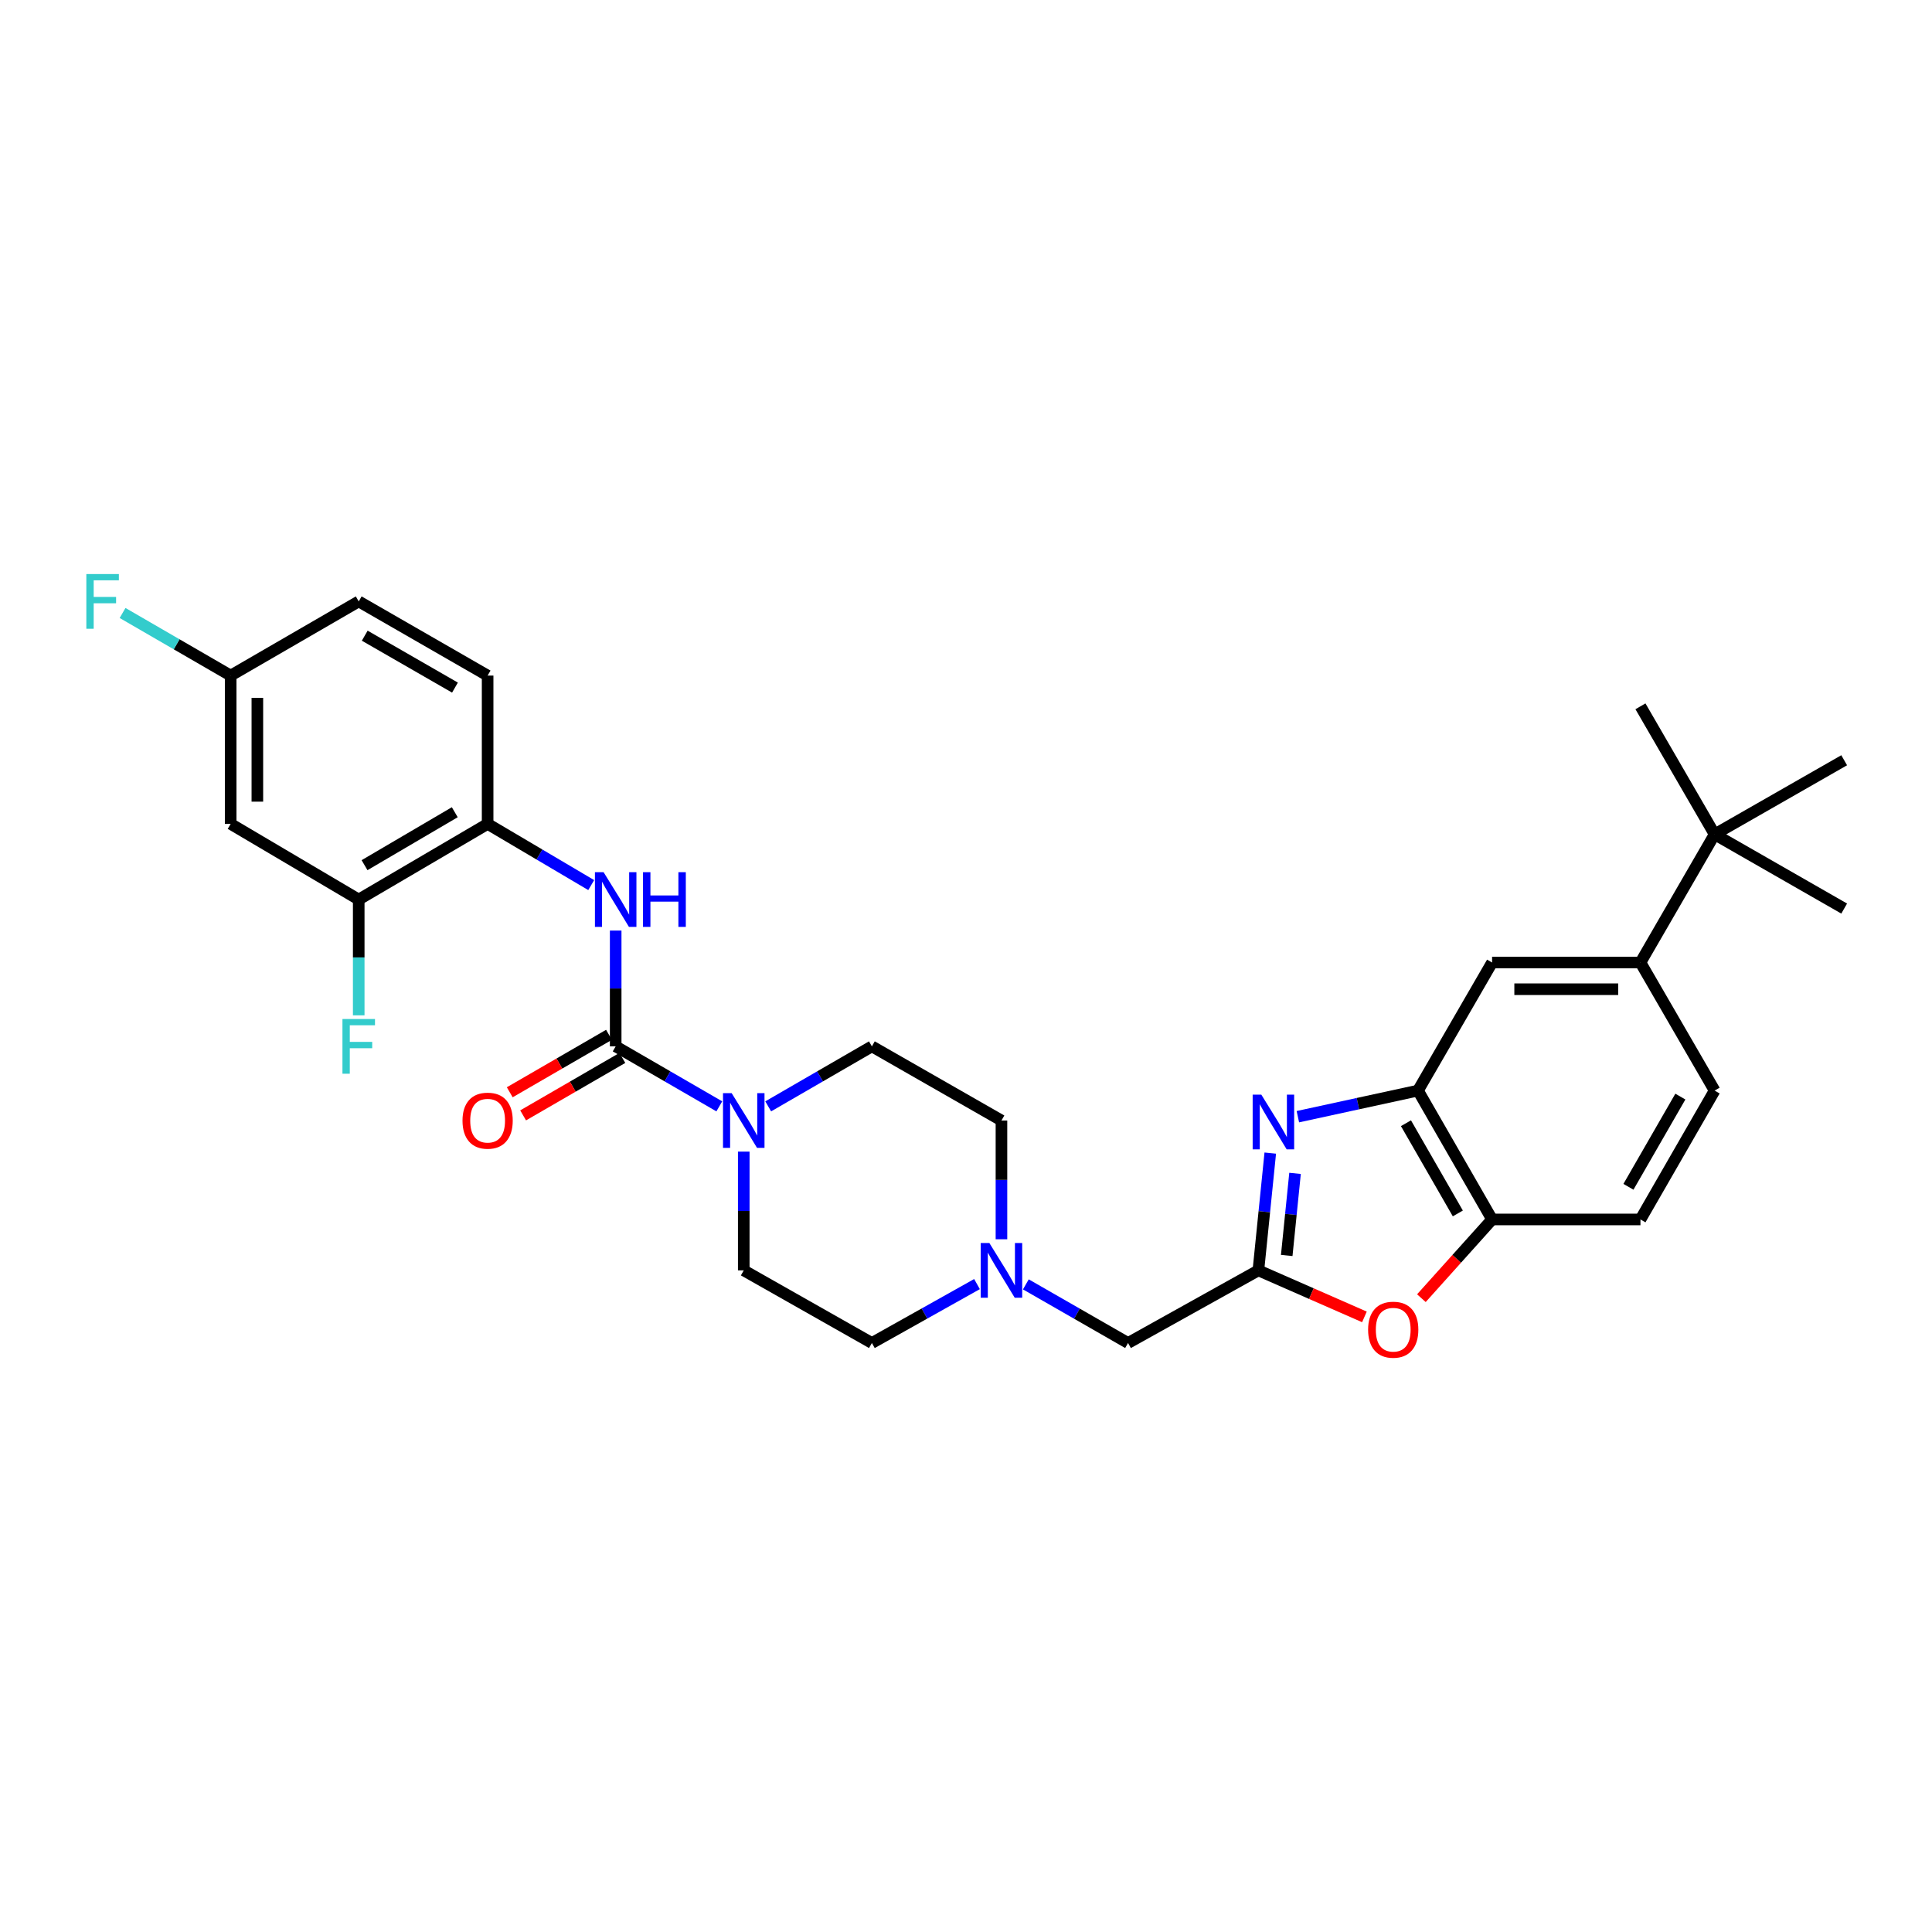 <?xml version='1.0' encoding='iso-8859-1'?>
<svg version='1.1' baseProfile='full'
              xmlns='http://www.w3.org/2000/svg'
                      xmlns:rdkit='http://www.rdkit.org/xml'
                      xmlns:xlink='http://www.w3.org/1999/xlink'
                  xml:space='preserve'
width='1000px' height='1000px' viewBox='0 0 1000 1000'>
<!-- END OF HEADER -->
<rect style='opacity:1.0;fill:#FFFFFF;stroke:none' width='1000' height='1000' x='0' y='0'> </rect>
<path class='bond-1' d='M 657.486,596.839 L 654.412,627.19' style='fill:none;fill-rule:evenodd;stroke:#0000FF;stroke-width:6px;stroke-linecap:butt;stroke-linejoin:miter;stroke-opacity:1' />
<path class='bond-1' d='M 654.412,627.19 L 651.339,657.541' style='fill:none;fill-rule:evenodd;stroke:#000000;stroke-width:6px;stroke-linecap:butt;stroke-linejoin:miter;stroke-opacity:1' />
<path class='bond-1' d='M 670.312,607.337 L 668.16,628.582' style='fill:none;fill-rule:evenodd;stroke:#0000FF;stroke-width:6px;stroke-linecap:butt;stroke-linejoin:miter;stroke-opacity:1' />
<path class='bond-1' d='M 668.16,628.582 L 666.009,649.828' style='fill:none;fill-rule:evenodd;stroke:#000000;stroke-width:6px;stroke-linecap:butt;stroke-linejoin:miter;stroke-opacity:1' />
<path class='bond-3' d='M 671.77,577.998 L 702.86,571.24' style='fill:none;fill-rule:evenodd;stroke:#0000FF;stroke-width:6px;stroke-linecap:butt;stroke-linejoin:miter;stroke-opacity:1' />
<path class='bond-3' d='M 702.86,571.24 L 733.95,564.482' style='fill:none;fill-rule:evenodd;stroke:#000000;stroke-width:6px;stroke-linecap:butt;stroke-linejoin:miter;stroke-opacity:1' />
<path class='bond-0' d='M 318.676,541.597 L 345.493,557.122' style='fill:none;fill-rule:evenodd;stroke:#000000;stroke-width:6px;stroke-linecap:butt;stroke-linejoin:miter;stroke-opacity:1' />
<path class='bond-0' d='M 345.493,557.122 L 372.311,572.648' style='fill:none;fill-rule:evenodd;stroke:#0000FF;stroke-width:6px;stroke-linecap:butt;stroke-linejoin:miter;stroke-opacity:1' />
<path class='bond-5' d='M 318.676,541.597 L 318.676,511.63' style='fill:none;fill-rule:evenodd;stroke:#000000;stroke-width:6px;stroke-linecap:butt;stroke-linejoin:miter;stroke-opacity:1' />
<path class='bond-5' d='M 318.676,511.63 L 318.676,481.663' style='fill:none;fill-rule:evenodd;stroke:#0000FF;stroke-width:6px;stroke-linecap:butt;stroke-linejoin:miter;stroke-opacity:1' />
<path class='bond-15' d='M 315.214,535.618 L 289.53,550.488' style='fill:none;fill-rule:evenodd;stroke:#000000;stroke-width:6px;stroke-linecap:butt;stroke-linejoin:miter;stroke-opacity:1' />
<path class='bond-15' d='M 289.53,550.488 L 263.846,565.359' style='fill:none;fill-rule:evenodd;stroke:#FF0000;stroke-width:6px;stroke-linecap:butt;stroke-linejoin:miter;stroke-opacity:1' />
<path class='bond-15' d='M 322.137,547.576 L 296.454,562.447' style='fill:none;fill-rule:evenodd;stroke:#000000;stroke-width:6px;stroke-linecap:butt;stroke-linejoin:miter;stroke-opacity:1' />
<path class='bond-15' d='M 296.454,562.447 L 270.77,577.318' style='fill:none;fill-rule:evenodd;stroke:#FF0000;stroke-width:6px;stroke-linecap:butt;stroke-linejoin:miter;stroke-opacity:1' />
<path class='bond-4' d='M 651.339,657.541 L 678.781,669.583' style='fill:none;fill-rule:evenodd;stroke:#000000;stroke-width:6px;stroke-linecap:butt;stroke-linejoin:miter;stroke-opacity:1' />
<path class='bond-4' d='M 678.781,669.583 L 706.224,681.624' style='fill:none;fill-rule:evenodd;stroke:#FF0000;stroke-width:6px;stroke-linecap:butt;stroke-linejoin:miter;stroke-opacity:1' />
<path class='bond-14' d='M 651.339,657.541 L 583.874,695.135' style='fill:none;fill-rule:evenodd;stroke:#000000;stroke-width:6px;stroke-linecap:butt;stroke-linejoin:miter;stroke-opacity:1' />
<path class='bond-2' d='M 397.621,572.651 L 424.454,557.124' style='fill:none;fill-rule:evenodd;stroke:#0000FF;stroke-width:6px;stroke-linecap:butt;stroke-linejoin:miter;stroke-opacity:1' />
<path class='bond-2' d='M 424.454,557.124 L 451.286,541.597' style='fill:none;fill-rule:evenodd;stroke:#000000;stroke-width:6px;stroke-linecap:butt;stroke-linejoin:miter;stroke-opacity:1' />
<path class='bond-32' d='M 384.966,596.073 L 384.966,626.807' style='fill:none;fill-rule:evenodd;stroke:#0000FF;stroke-width:6px;stroke-linecap:butt;stroke-linejoin:miter;stroke-opacity:1' />
<path class='bond-32' d='M 384.966,626.807 L 384.966,657.541' style='fill:none;fill-rule:evenodd;stroke:#000000;stroke-width:6px;stroke-linecap:butt;stroke-linejoin:miter;stroke-opacity:1' />
<path class='bond-6' d='M 733.95,564.482 L 772.304,631.187' style='fill:none;fill-rule:evenodd;stroke:#000000;stroke-width:6px;stroke-linecap:butt;stroke-linejoin:miter;stroke-opacity:1' />
<path class='bond-6' d='M 727.723,581.376 L 754.571,628.069' style='fill:none;fill-rule:evenodd;stroke:#000000;stroke-width:6px;stroke-linecap:butt;stroke-linejoin:miter;stroke-opacity:1' />
<path class='bond-11' d='M 733.95,564.482 L 772.304,498.2' style='fill:none;fill-rule:evenodd;stroke:#000000;stroke-width:6px;stroke-linecap:butt;stroke-linejoin:miter;stroke-opacity:1' />
<path class='bond-30' d='M 735.71,671.93 L 754.007,651.558' style='fill:none;fill-rule:evenodd;stroke:#FF0000;stroke-width:6px;stroke-linecap:butt;stroke-linejoin:miter;stroke-opacity:1' />
<path class='bond-30' d='M 754.007,651.558 L 772.304,631.187' style='fill:none;fill-rule:evenodd;stroke:#000000;stroke-width:6px;stroke-linecap:butt;stroke-linejoin:miter;stroke-opacity:1' />
<path class='bond-7' d='M 306.011,458.123 L 279.202,442.287' style='fill:none;fill-rule:evenodd;stroke:#0000FF;stroke-width:6px;stroke-linecap:butt;stroke-linejoin:miter;stroke-opacity:1' />
<path class='bond-7' d='M 279.202,442.287 L 252.393,426.451' style='fill:none;fill-rule:evenodd;stroke:#000000;stroke-width:6px;stroke-linecap:butt;stroke-linejoin:miter;stroke-opacity:1' />
<path class='bond-18' d='M 772.304,631.187 L 849.096,631.187' style='fill:none;fill-rule:evenodd;stroke:#000000;stroke-width:6px;stroke-linecap:butt;stroke-linejoin:miter;stroke-opacity:1' />
<path class='bond-10' d='M 252.393,426.451 L 185.673,465.603' style='fill:none;fill-rule:evenodd;stroke:#000000;stroke-width:6px;stroke-linecap:butt;stroke-linejoin:miter;stroke-opacity:1' />
<path class='bond-10' d='M 235.392,420.406 L 188.688,447.813' style='fill:none;fill-rule:evenodd;stroke:#000000;stroke-width:6px;stroke-linecap:butt;stroke-linejoin:miter;stroke-opacity:1' />
<path class='bond-20' d='M 252.393,426.451 L 252.393,349.682' style='fill:none;fill-rule:evenodd;stroke:#000000;stroke-width:6px;stroke-linecap:butt;stroke-linejoin:miter;stroke-opacity:1' />
<path class='bond-8' d='M 530.98,664.787 L 557.427,679.961' style='fill:none;fill-rule:evenodd;stroke:#0000FF;stroke-width:6px;stroke-linecap:butt;stroke-linejoin:miter;stroke-opacity:1' />
<path class='bond-8' d='M 557.427,679.961 L 583.874,695.135' style='fill:none;fill-rule:evenodd;stroke:#000000;stroke-width:6px;stroke-linecap:butt;stroke-linejoin:miter;stroke-opacity:1' />
<path class='bond-22' d='M 505.69,664.639 L 478.488,679.887' style='fill:none;fill-rule:evenodd;stroke:#0000FF;stroke-width:6px;stroke-linecap:butt;stroke-linejoin:miter;stroke-opacity:1' />
<path class='bond-22' d='M 478.488,679.887 L 451.286,695.135' style='fill:none;fill-rule:evenodd;stroke:#000000;stroke-width:6px;stroke-linecap:butt;stroke-linejoin:miter;stroke-opacity:1' />
<path class='bond-23' d='M 518.352,641.442 L 518.352,610.708' style='fill:none;fill-rule:evenodd;stroke:#0000FF;stroke-width:6px;stroke-linecap:butt;stroke-linejoin:miter;stroke-opacity:1' />
<path class='bond-23' d='M 518.352,610.708 L 518.352,579.974' style='fill:none;fill-rule:evenodd;stroke:#000000;stroke-width:6px;stroke-linecap:butt;stroke-linejoin:miter;stroke-opacity:1' />
<path class='bond-9' d='M 849.096,498.2 L 772.304,498.2' style='fill:none;fill-rule:evenodd;stroke:#000000;stroke-width:6px;stroke-linecap:butt;stroke-linejoin:miter;stroke-opacity:1' />
<path class='bond-9' d='M 837.577,512.018 L 783.822,512.018' style='fill:none;fill-rule:evenodd;stroke:#000000;stroke-width:6px;stroke-linecap:butt;stroke-linejoin:miter;stroke-opacity:1' />
<path class='bond-13' d='M 849.096,498.2 L 887.488,431.856' style='fill:none;fill-rule:evenodd;stroke:#000000;stroke-width:6px;stroke-linecap:butt;stroke-linejoin:miter;stroke-opacity:1' />
<path class='bond-19' d='M 849.096,498.2 L 887.488,564.482' style='fill:none;fill-rule:evenodd;stroke:#000000;stroke-width:6px;stroke-linecap:butt;stroke-linejoin:miter;stroke-opacity:1' />
<path class='bond-12' d='M 185.673,465.603 L 119.391,426.451' style='fill:none;fill-rule:evenodd;stroke:#000000;stroke-width:6px;stroke-linecap:butt;stroke-linejoin:miter;stroke-opacity:1' />
<path class='bond-24' d='M 185.673,465.603 L 185.673,495.57' style='fill:none;fill-rule:evenodd;stroke:#000000;stroke-width:6px;stroke-linecap:butt;stroke-linejoin:miter;stroke-opacity:1' />
<path class='bond-24' d='M 185.673,495.57 L 185.673,525.537' style='fill:none;fill-rule:evenodd;stroke:#33CCCC;stroke-width:6px;stroke-linecap:butt;stroke-linejoin:miter;stroke-opacity:1' />
<path class='bond-33' d='M 119.391,426.451 L 119.391,349.682' style='fill:none;fill-rule:evenodd;stroke:#000000;stroke-width:6px;stroke-linecap:butt;stroke-linejoin:miter;stroke-opacity:1' />
<path class='bond-33' d='M 133.209,414.936 L 133.209,361.198' style='fill:none;fill-rule:evenodd;stroke:#000000;stroke-width:6px;stroke-linecap:butt;stroke-linejoin:miter;stroke-opacity:1' />
<path class='bond-27' d='M 887.488,431.856 L 954.545,393.502' style='fill:none;fill-rule:evenodd;stroke:#000000;stroke-width:6px;stroke-linecap:butt;stroke-linejoin:miter;stroke-opacity:1' />
<path class='bond-28' d='M 887.488,431.856 L 954.545,470.271' style='fill:none;fill-rule:evenodd;stroke:#000000;stroke-width:6px;stroke-linecap:butt;stroke-linejoin:miter;stroke-opacity:1' />
<path class='bond-29' d='M 887.488,431.856 L 849.096,365.589' style='fill:none;fill-rule:evenodd;stroke:#000000;stroke-width:6px;stroke-linecap:butt;stroke-linejoin:miter;stroke-opacity:1' />
<path class='bond-16' d='M 384.966,657.541 L 451.286,695.135' style='fill:none;fill-rule:evenodd;stroke:#000000;stroke-width:6px;stroke-linecap:butt;stroke-linejoin:miter;stroke-opacity:1' />
<path class='bond-17' d='M 451.286,541.597 L 518.352,579.974' style='fill:none;fill-rule:evenodd;stroke:#000000;stroke-width:6px;stroke-linecap:butt;stroke-linejoin:miter;stroke-opacity:1' />
<path class='bond-31' d='M 849.096,631.187 L 887.488,564.482' style='fill:none;fill-rule:evenodd;stroke:#000000;stroke-width:6px;stroke-linecap:butt;stroke-linejoin:miter;stroke-opacity:1' />
<path class='bond-31' d='M 842.878,614.288 L 869.753,567.595' style='fill:none;fill-rule:evenodd;stroke:#000000;stroke-width:6px;stroke-linecap:butt;stroke-linejoin:miter;stroke-opacity:1' />
<path class='bond-25' d='M 252.393,349.682 L 185.673,311.29' style='fill:none;fill-rule:evenodd;stroke:#000000;stroke-width:6px;stroke-linecap:butt;stroke-linejoin:miter;stroke-opacity:1' />
<path class='bond-25' d='M 235.493,355.901 L 188.789,329.026' style='fill:none;fill-rule:evenodd;stroke:#000000;stroke-width:6px;stroke-linecap:butt;stroke-linejoin:miter;stroke-opacity:1' />
<path class='bond-21' d='M 119.391,349.682 L 185.673,311.29' style='fill:none;fill-rule:evenodd;stroke:#000000;stroke-width:6px;stroke-linecap:butt;stroke-linejoin:miter;stroke-opacity:1' />
<path class='bond-26' d='M 119.391,349.682 L 91.417,333.479' style='fill:none;fill-rule:evenodd;stroke:#000000;stroke-width:6px;stroke-linecap:butt;stroke-linejoin:miter;stroke-opacity:1' />
<path class='bond-26' d='M 91.417,333.479 L 63.444,317.276' style='fill:none;fill-rule:evenodd;stroke:#33CCCC;stroke-width:6px;stroke-linecap:butt;stroke-linejoin:miter;stroke-opacity:1' />
<path  class='atom-0' d='M 652.855 566.589
L 662.135 581.589
Q 663.055 583.069, 664.535 585.749
Q 666.015 588.429, 666.095 588.589
L 666.095 566.589
L 669.855 566.589
L 669.855 594.909
L 665.975 594.909
L 656.015 578.509
Q 654.855 576.589, 653.615 574.389
Q 652.415 572.189, 652.055 571.509
L 652.055 594.909
L 648.375 594.909
L 648.375 566.589
L 652.855 566.589
' fill='#0000FF'/>
<path  class='atom-3' d='M 378.706 565.814
L 387.986 580.814
Q 388.906 582.294, 390.386 584.974
Q 391.866 587.654, 391.946 587.814
L 391.946 565.814
L 395.706 565.814
L 395.706 594.134
L 391.826 594.134
L 381.866 577.734
Q 380.706 575.814, 379.466 573.614
Q 378.266 571.414, 377.906 570.734
L 377.906 594.134
L 374.226 594.134
L 374.226 565.814
L 378.706 565.814
' fill='#0000FF'/>
<path  class='atom-5' d='M 708.129 688.244
Q 708.129 681.444, 711.489 677.644
Q 714.849 673.844, 721.129 673.844
Q 727.409 673.844, 730.769 677.644
Q 734.129 681.444, 734.129 688.244
Q 734.129 695.124, 730.729 699.044
Q 727.329 702.924, 721.129 702.924
Q 714.889 702.924, 711.489 699.044
Q 708.129 695.164, 708.129 688.244
M 721.129 699.724
Q 725.449 699.724, 727.769 696.844
Q 730.129 693.924, 730.129 688.244
Q 730.129 682.684, 727.769 679.884
Q 725.449 677.044, 721.129 677.044
Q 716.809 677.044, 714.449 679.844
Q 712.129 682.644, 712.129 688.244
Q 712.129 693.964, 714.449 696.844
Q 716.809 699.724, 721.129 699.724
' fill='#FF0000'/>
<path  class='atom-6' d='M 312.416 451.443
L 321.696 466.443
Q 322.616 467.923, 324.096 470.603
Q 325.576 473.283, 325.656 473.443
L 325.656 451.443
L 329.416 451.443
L 329.416 479.763
L 325.536 479.763
L 315.576 463.363
Q 314.416 461.443, 313.176 459.243
Q 311.976 457.043, 311.616 456.363
L 311.616 479.763
L 307.936 479.763
L 307.936 451.443
L 312.416 451.443
' fill='#0000FF'/>
<path  class='atom-6' d='M 332.816 451.443
L 336.656 451.443
L 336.656 463.483
L 351.136 463.483
L 351.136 451.443
L 354.976 451.443
L 354.976 479.763
L 351.136 479.763
L 351.136 466.683
L 336.656 466.683
L 336.656 479.763
L 332.816 479.763
L 332.816 451.443
' fill='#0000FF'/>
<path  class='atom-9' d='M 512.092 643.381
L 521.372 658.381
Q 522.292 659.861, 523.772 662.541
Q 525.252 665.221, 525.332 665.381
L 525.332 643.381
L 529.092 643.381
L 529.092 671.701
L 525.212 671.701
L 515.252 655.301
Q 514.092 653.381, 512.852 651.181
Q 511.652 648.981, 511.292 648.301
L 511.292 671.701
L 507.612 671.701
L 507.612 643.381
L 512.092 643.381
' fill='#0000FF'/>
<path  class='atom-16' d='M 239.393 580.054
Q 239.393 573.254, 242.753 569.454
Q 246.113 565.654, 252.393 565.654
Q 258.673 565.654, 262.033 569.454
Q 265.393 573.254, 265.393 580.054
Q 265.393 586.934, 261.993 590.854
Q 258.593 594.734, 252.393 594.734
Q 246.153 594.734, 242.753 590.854
Q 239.393 586.974, 239.393 580.054
M 252.393 591.534
Q 256.713 591.534, 259.033 588.654
Q 261.393 585.734, 261.393 580.054
Q 261.393 574.494, 259.033 571.694
Q 256.713 568.854, 252.393 568.854
Q 248.073 568.854, 245.713 571.654
Q 243.393 574.454, 243.393 580.054
Q 243.393 585.774, 245.713 588.654
Q 248.073 591.534, 252.393 591.534
' fill='#FF0000'/>
<path  class='atom-25' d='M 177.253 527.437
L 194.093 527.437
L 194.093 530.677
L 181.053 530.677
L 181.053 539.277
L 192.653 539.277
L 192.653 542.557
L 181.053 542.557
L 181.053 555.757
L 177.253 555.757
L 177.253 527.437
' fill='#33CCCC'/>
<path  class='atom-27' d='M 44.689 297.13
L 61.529 297.13
L 61.529 300.37
L 48.489 300.37
L 48.489 308.97
L 60.089 308.97
L 60.089 312.25
L 48.489 312.25
L 48.489 325.45
L 44.689 325.45
L 44.689 297.13
' fill='#33CCCC'/>
</svg>
